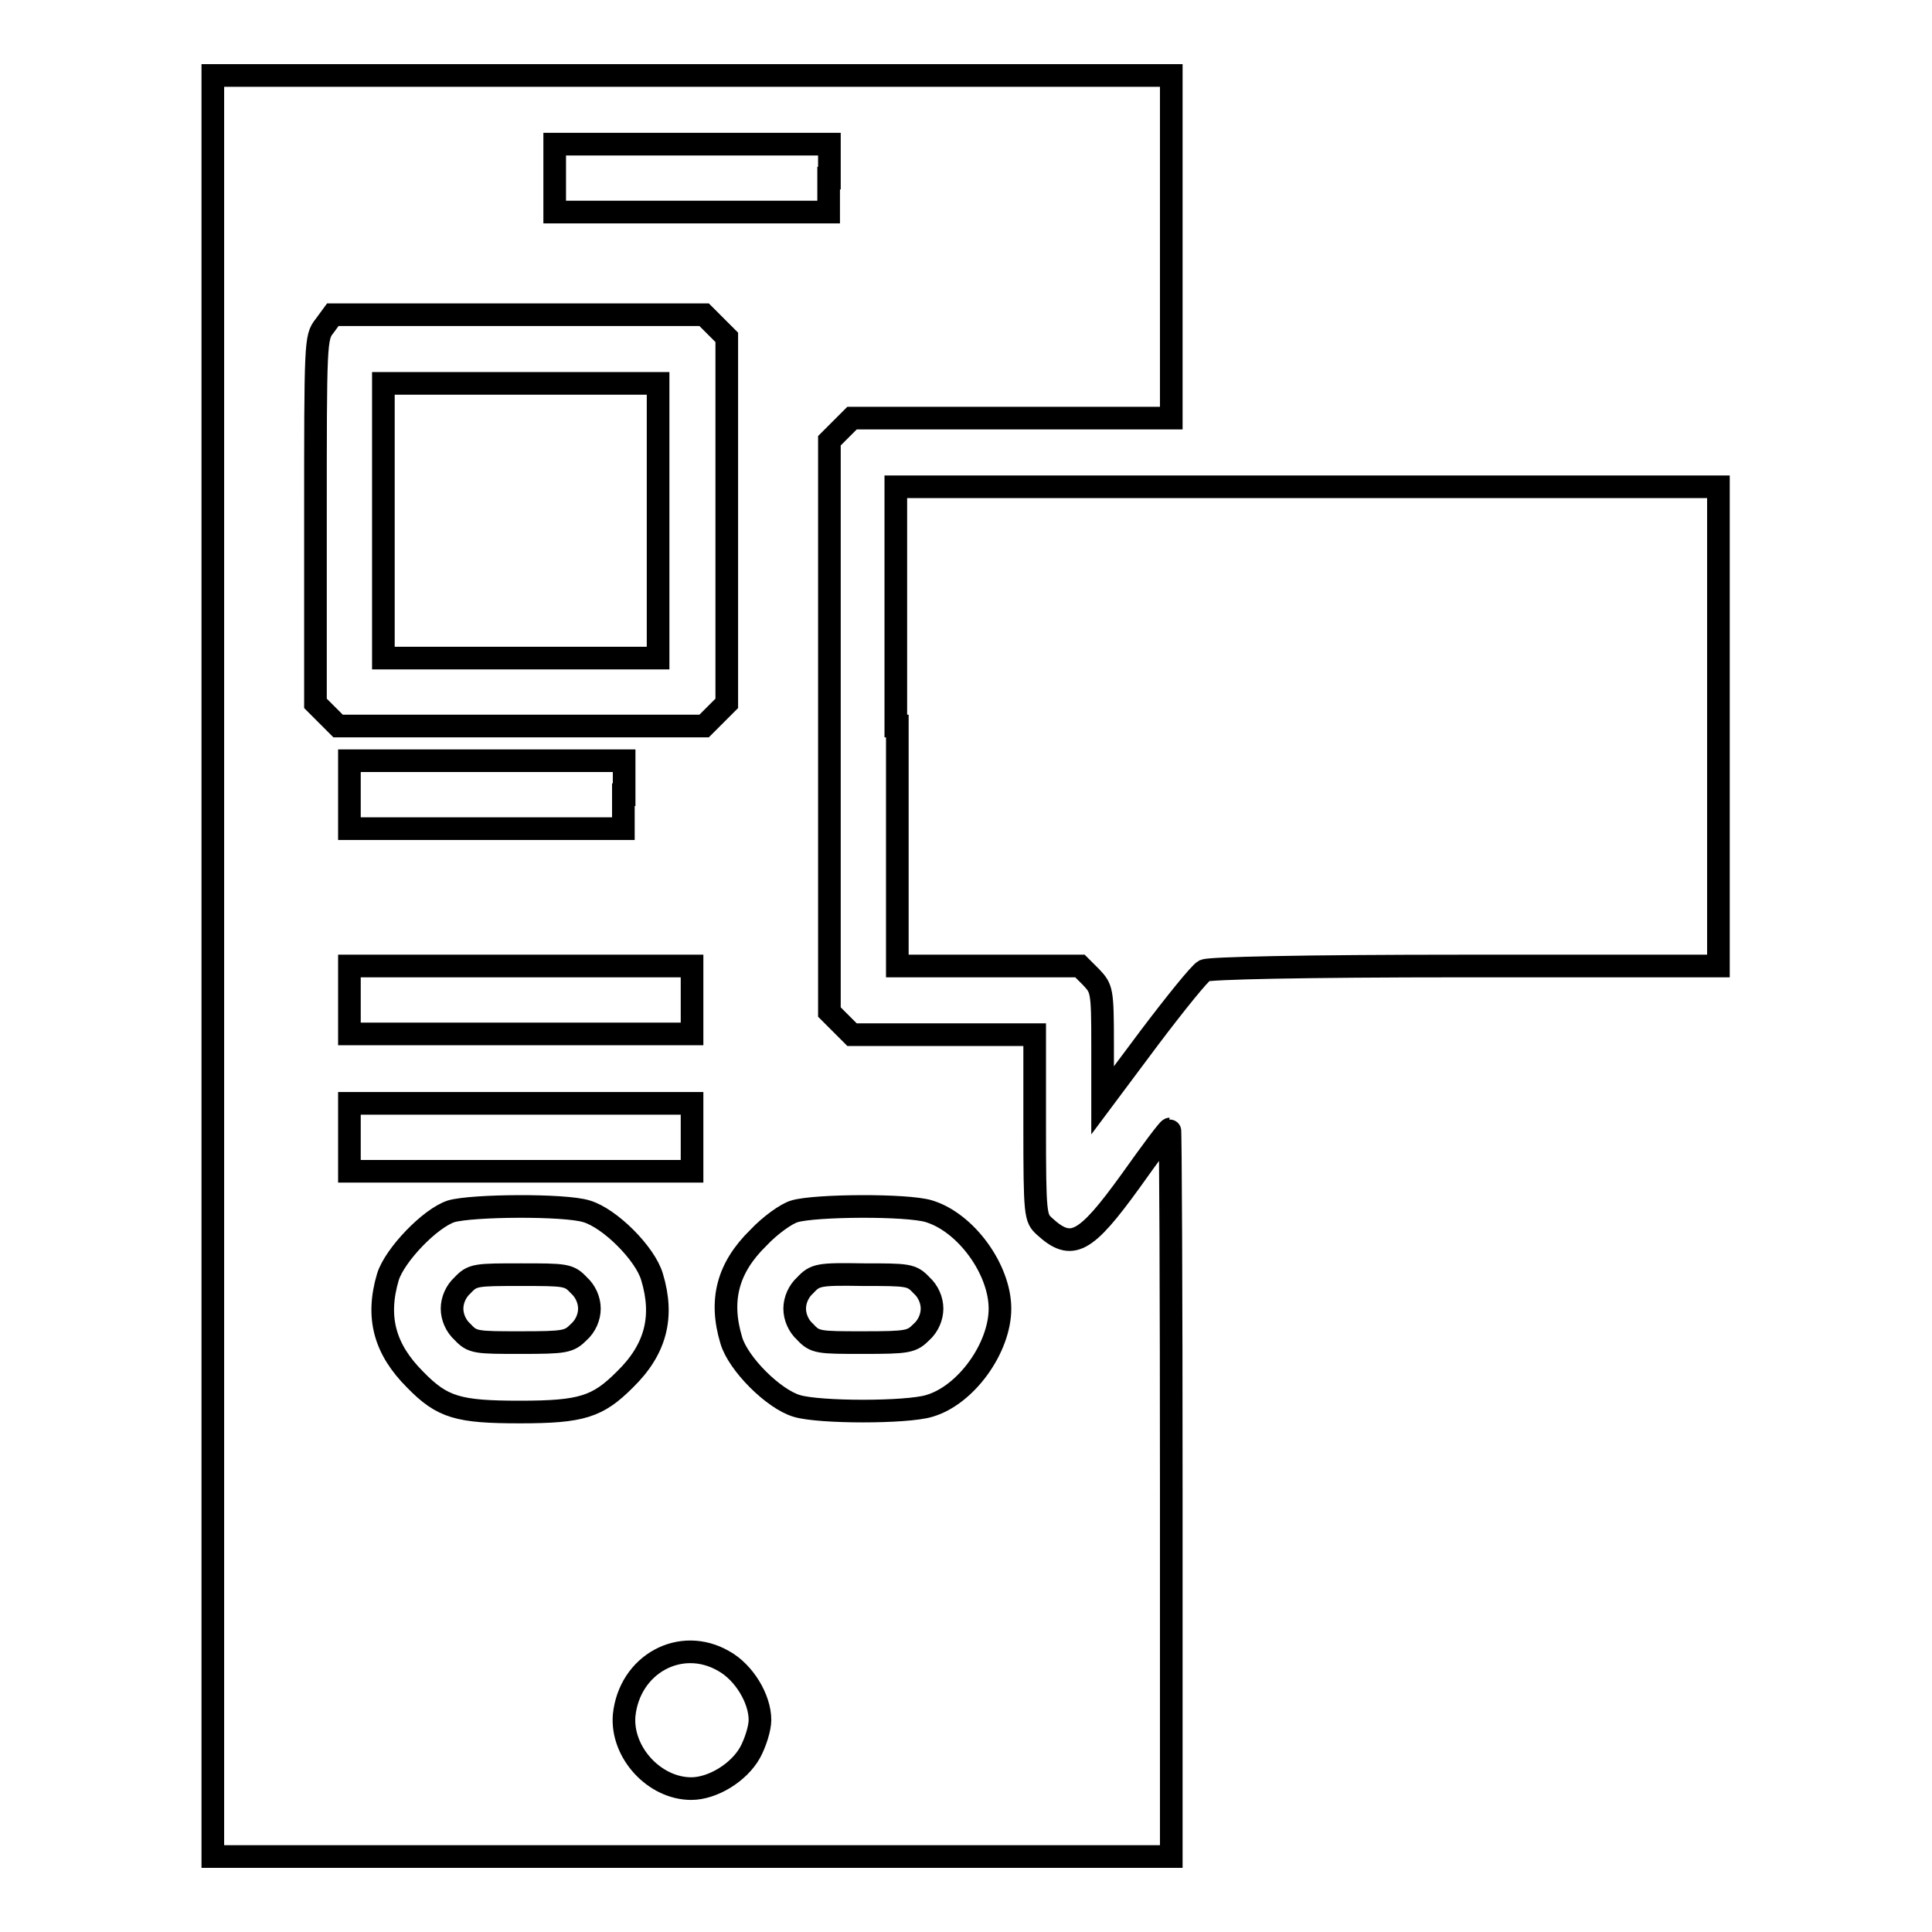 <?xml version="1.0" encoding="utf-8"?>
<!-- Svg Vector Icons : http://www.onlinewebfonts.com/icon -->
<!DOCTYPE svg PUBLIC "-//W3C//DTD SVG 1.1//EN" "http://www.w3.org/Graphics/SVG/1.1/DTD/svg11.dtd">
<svg version="1.1" xmlns="http://www.w3.org/2000/svg" xmlns:xlink="http://www.w3.org/1999/xlink" x="0px" y="0px" viewBox="0 0 256 256" enable-background="new 0 0 256 256" xml:space="preserve">
<g><g><g><path stroke-width="3" fill-opacity="0" stroke="#000000"  d="M28.2,128v118h63.5h63.5v-48.2c0-26.6-0.1-48.2-0.2-48.2c-0.2,0-2.5,3.1-5.2,6.9c-6,8.3-7.8,9.3-11.4,6c-1.2-1.1-1.3-1.4-1.3-13.3v-12.1h-12.1h-12.1l-1.5-1.5l-1.5-1.5V96.2V58.4l1.5-1.5l1.5-1.5H134h21.2V32.7V10H91.7H28.2V128z M109.8,23.6v4.5H91.7H73.5v-4.5v-4.5h18.2h18.2V23.6L109.8,23.6z M94.8,43.2l1.5,1.5V69v24.2l-1.5,1.5l-1.5,1.5H69H44.8l-1.5-1.5l-1.5-1.5V69c0-23.7,0-24.3,1.2-25.8l1.1-1.5h24.6h24.6L94.8,43.2z M82.6,105.3v4.5H64.5H46.3v-4.5v-4.5h18.2h18.2V105.3z M91.7,132.5v4.5H69H46.3v-4.5V128H69h22.7V132.5z M91.7,150.7v4.5H69H46.3v-4.5v-4.5H69h22.7V150.7z M77.7,160.5c3.1,0.9,7.8,5.6,8.7,8.7c1.6,5.3,0.5,9.6-3.6,13.6c-3.6,3.6-5.7,4.3-13.9,4.3s-10.3-0.6-13.9-4.3c-4-4-5.2-8.2-3.6-13.6c0.9-2.9,5.6-7.8,8.4-8.7C62.6,159.7,74.8,159.6,77.7,160.5z M123.1,160.5c4.9,1.5,9.4,7.7,9.4,12.9s-4.5,11.5-9.4,12.9c-3,0.9-14.5,0.9-17.5,0c-3.1-0.9-7.8-5.6-8.7-8.7c-1.6-5.3-0.5-9.6,3.6-13.6c1.5-1.6,3.7-3.2,4.8-3.5C108,159.7,120.2,159.6,123.1,160.5z M95.9,220.1c2.7,1.5,4.8,5,4.8,7.8c0,1.1-0.6,3-1.3,4.3c-1.5,2.7-5,4.8-7.8,4.8c-4.9,0-9.3-4.8-8.9-9.7C83.4,220.5,90.2,216.8,95.9,220.1z"/><path stroke-width="3" fill-opacity="0" stroke="#000000"  d="M50.8,69v18.2H69h18.2V69V50.8H69H50.8V69z"/><path stroke-width="3" fill-opacity="0" stroke="#000000"  d="M61.3,170.3c-0.9,0.8-1.4,2-1.4,3.1c0,1.1,0.5,2.3,1.4,3.1c1.3,1.4,1.8,1.4,7.7,1.4s6.4-0.1,7.7-1.4c0.9-0.8,1.4-2,1.4-3.1c0-1.1-0.5-2.3-1.4-3.1c-1.3-1.4-1.8-1.4-7.7-1.4S62.6,168.9,61.3,170.3z"/><path stroke-width="3" fill-opacity="0" stroke="#000000"  d="M106.7,170.3c-0.9,0.8-1.4,2-1.4,3.1c0,1.1,0.5,2.3,1.4,3.1c1.3,1.4,1.8,1.4,7.7,1.4c5.9,0,6.4-0.1,7.7-1.4c0.9-0.8,1.4-2,1.4-3.1c0-1.1-0.5-2.3-1.4-3.1c-1.3-1.4-1.8-1.4-7.7-1.4C108.5,168.8,108,168.9,106.7,170.3z"/><path stroke-width="3" fill-opacity="0" stroke="#000000"  d="M118.9,96.2V128h12.1h12.1l1.5,1.5c1.4,1.5,1.5,1.7,1.5,8.9v7.4l6.2-8.3c3.4-4.5,6.7-8.6,7.3-8.9c0.7-0.3,12.4-0.6,34.6-0.6h33.5V96.2V64.5h-54.5h-54.5V96.2z"/></g></g></g>
</svg>